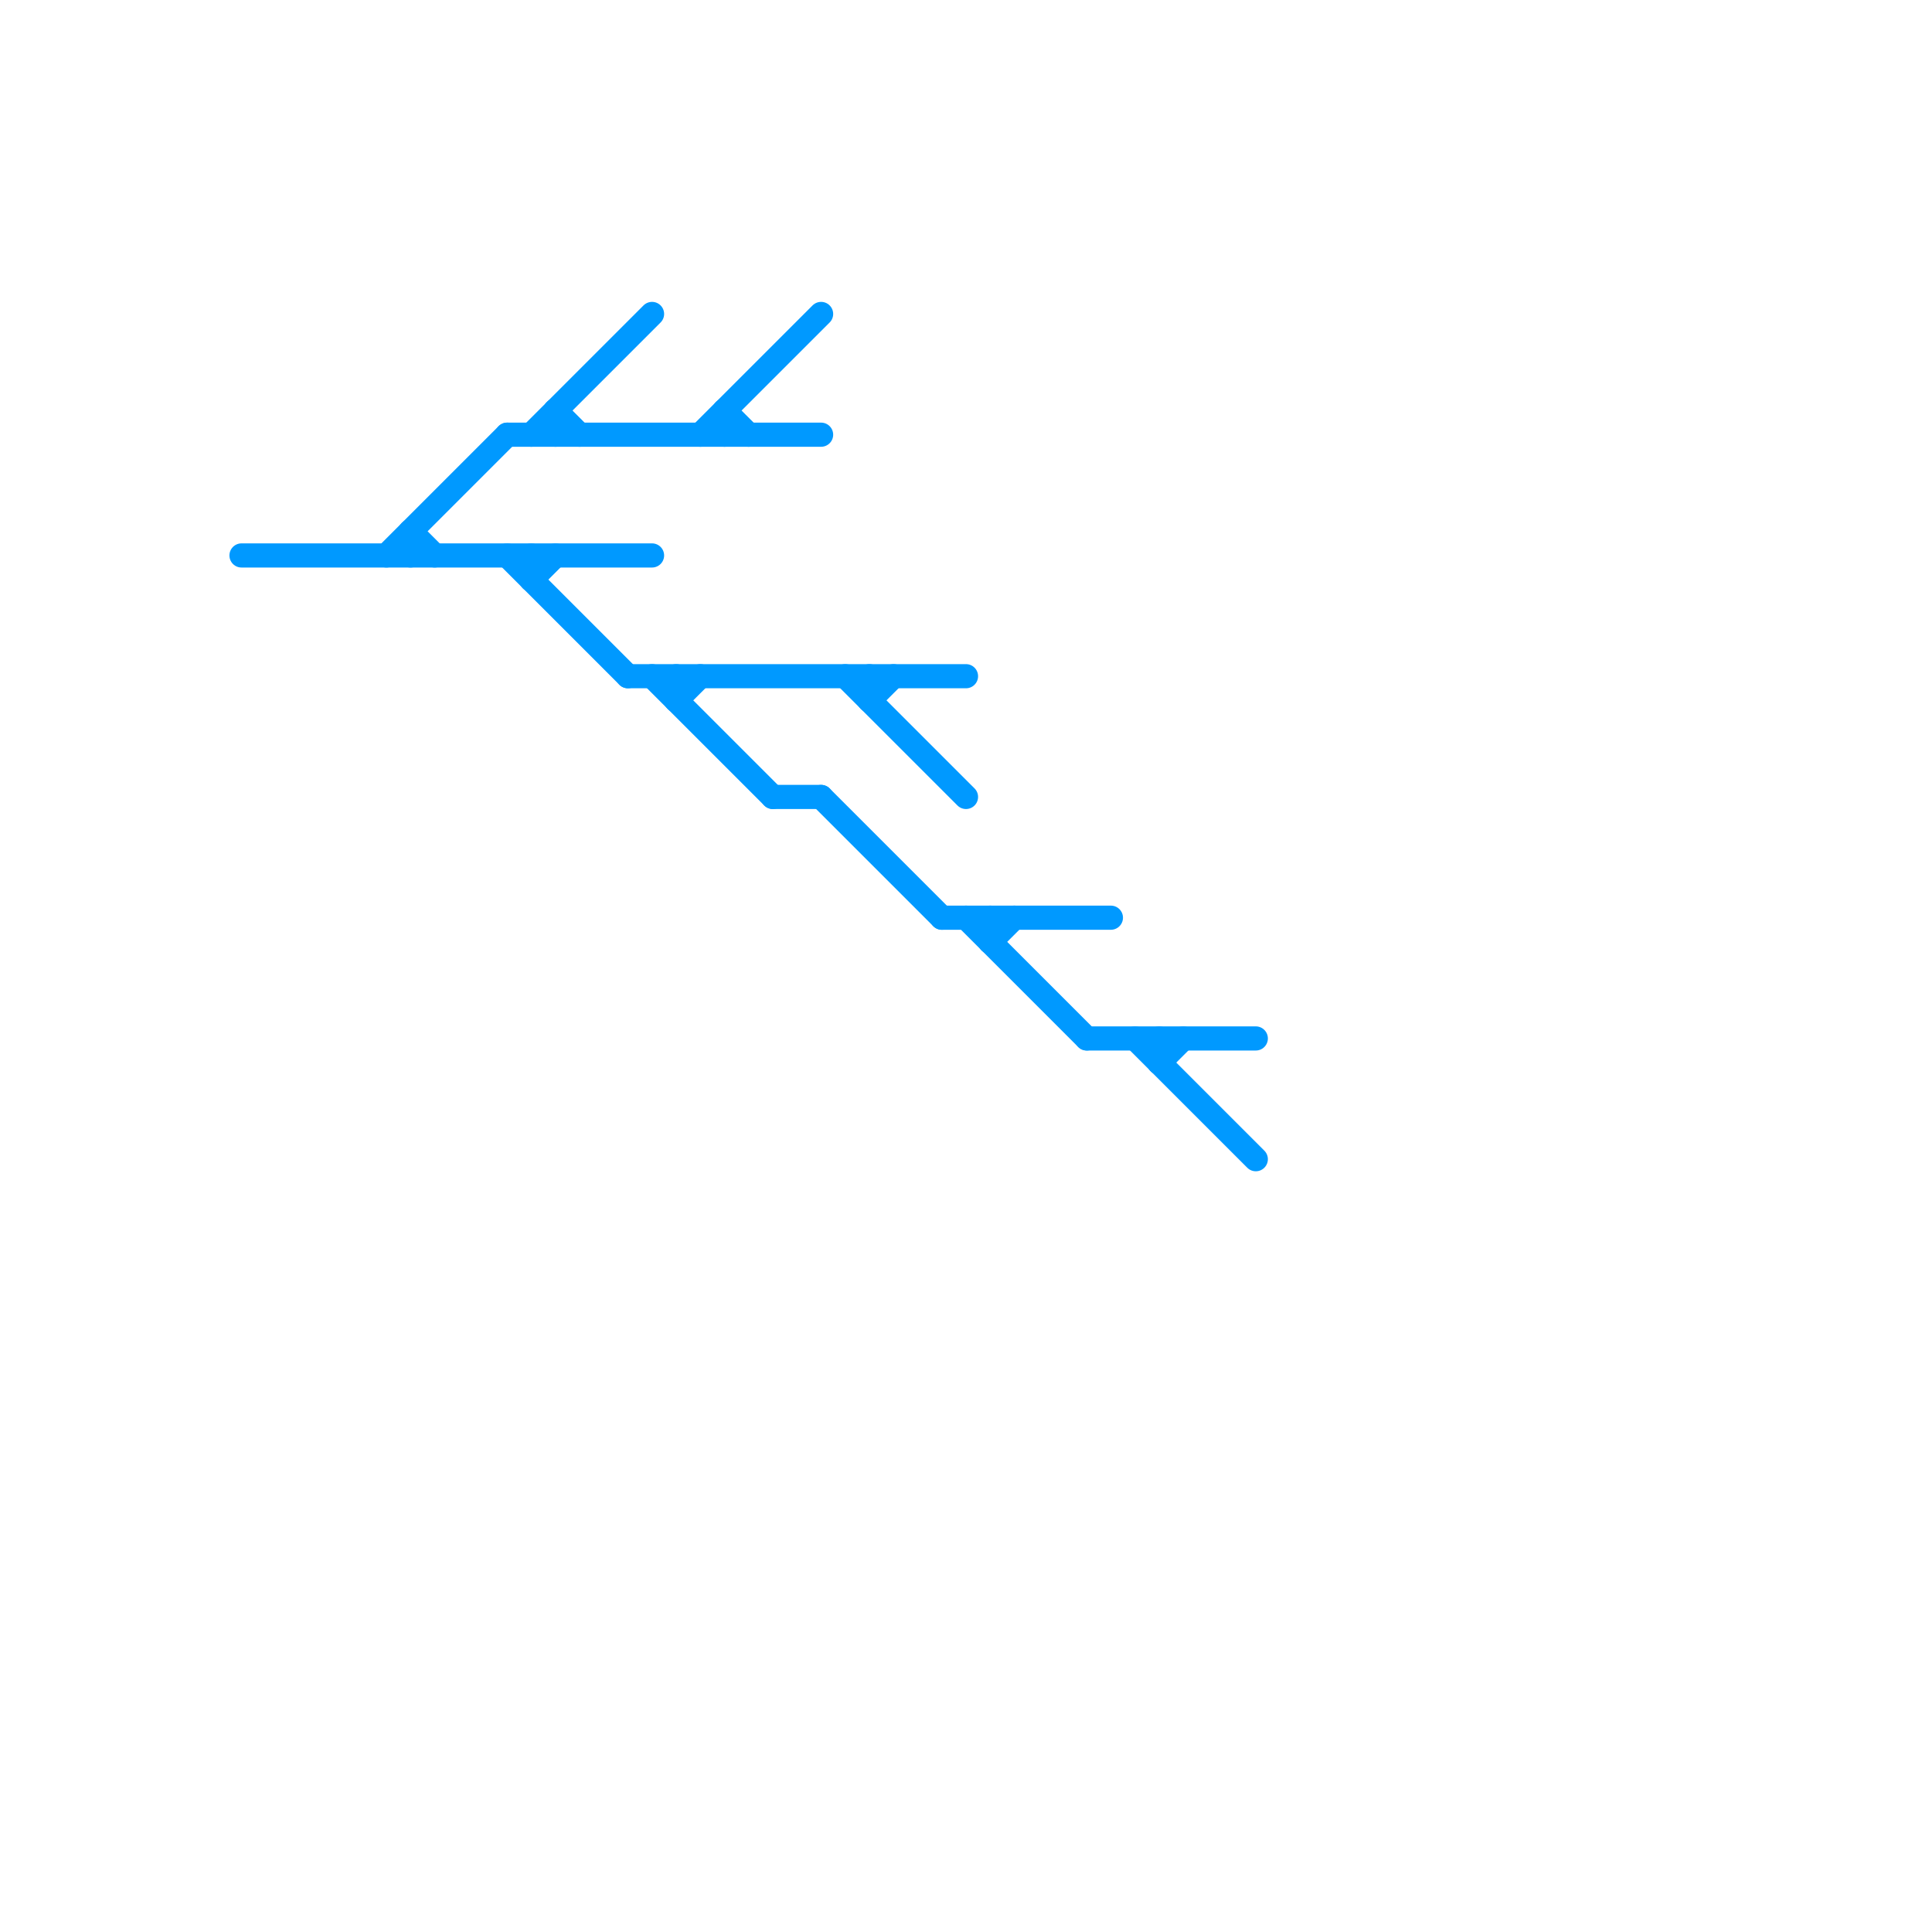 
<svg version="1.1" xmlns="http://www.w3.org/2000/svg" viewBox="0 0 80 80">
<style>text { font: 1px Helvetica; font-weight: 600; white-space: pre; dominant-baseline: central; } line { stroke-width: 1; fill: none; stroke-linecap: round; stroke-linejoin: round; } .c0 { stroke: #0099ff } .w1 { stroke-width: 1; }</style><defs><g id="wm-xf"><circle r="1.2" fill="#000"/><circle r="0.9" fill="#fff"/><circle r="0.6" fill="#000"/><circle r="0.3" fill="#fff"/></g><g id="wm"><circle r="0.6" fill="#000"/><circle r="0.3" fill="#fff"/></g></defs><line class="c0 " x1="21" y1="18" x2="34" y2="18"/><line class="c0 " x1="21" y1="23" x2="26" y2="28"/><line class="c0 " x1="17" y1="22" x2="17" y2="23"/><line class="c0 " x1="36" y1="29" x2="37" y2="28"/><line class="c0 " x1="16" y1="23" x2="21" y2="18"/><line class="c0 " x1="45" y1="43" x2="52" y2="43"/><line class="c0 " x1="26" y1="28" x2="40" y2="28"/><line class="c0 " x1="30" y1="17" x2="31" y2="18"/><line class="c0 " x1="41" y1="39" x2="42" y2="38"/><line class="c0 " x1="23" y1="17" x2="23" y2="18"/><line class="c0 " x1="41" y1="38" x2="41" y2="39"/><line class="c0 " x1="22" y1="18" x2="27" y2="13"/><line class="c0 " x1="48" y1="44" x2="49" y2="43"/><line class="c0 " x1="28" y1="29" x2="29" y2="28"/><line class="c0 " x1="22" y1="23" x2="22" y2="24"/><line class="c0 " x1="36" y1="28" x2="36" y2="29"/><line class="c0 " x1="10" y1="23" x2="27" y2="23"/><line class="c0 " x1="34" y1="33" x2="39" y2="38"/><line class="c0 " x1="17" y1="22" x2="18" y2="23"/><line class="c0 " x1="40" y1="38" x2="45" y2="43"/><line class="c0 " x1="35" y1="28" x2="40" y2="33"/><line class="c0 " x1="48" y1="43" x2="48" y2="44"/><line class="c0 " x1="47" y1="43" x2="52" y2="48"/><line class="c0 " x1="30" y1="17" x2="30" y2="18"/><line class="c0 " x1="29" y1="18" x2="34" y2="13"/><line class="c0 " x1="39" y1="38" x2="46" y2="38"/><line class="c0 " x1="28" y1="28" x2="28" y2="29"/><line class="c0 " x1="23" y1="17" x2="24" y2="18"/><line class="c0 " x1="27" y1="28" x2="32" y2="33"/><line class="c0 " x1="22" y1="24" x2="23" y2="23"/><line class="c0 " x1="32" y1="33" x2="34" y2="33"/>
</svg>

